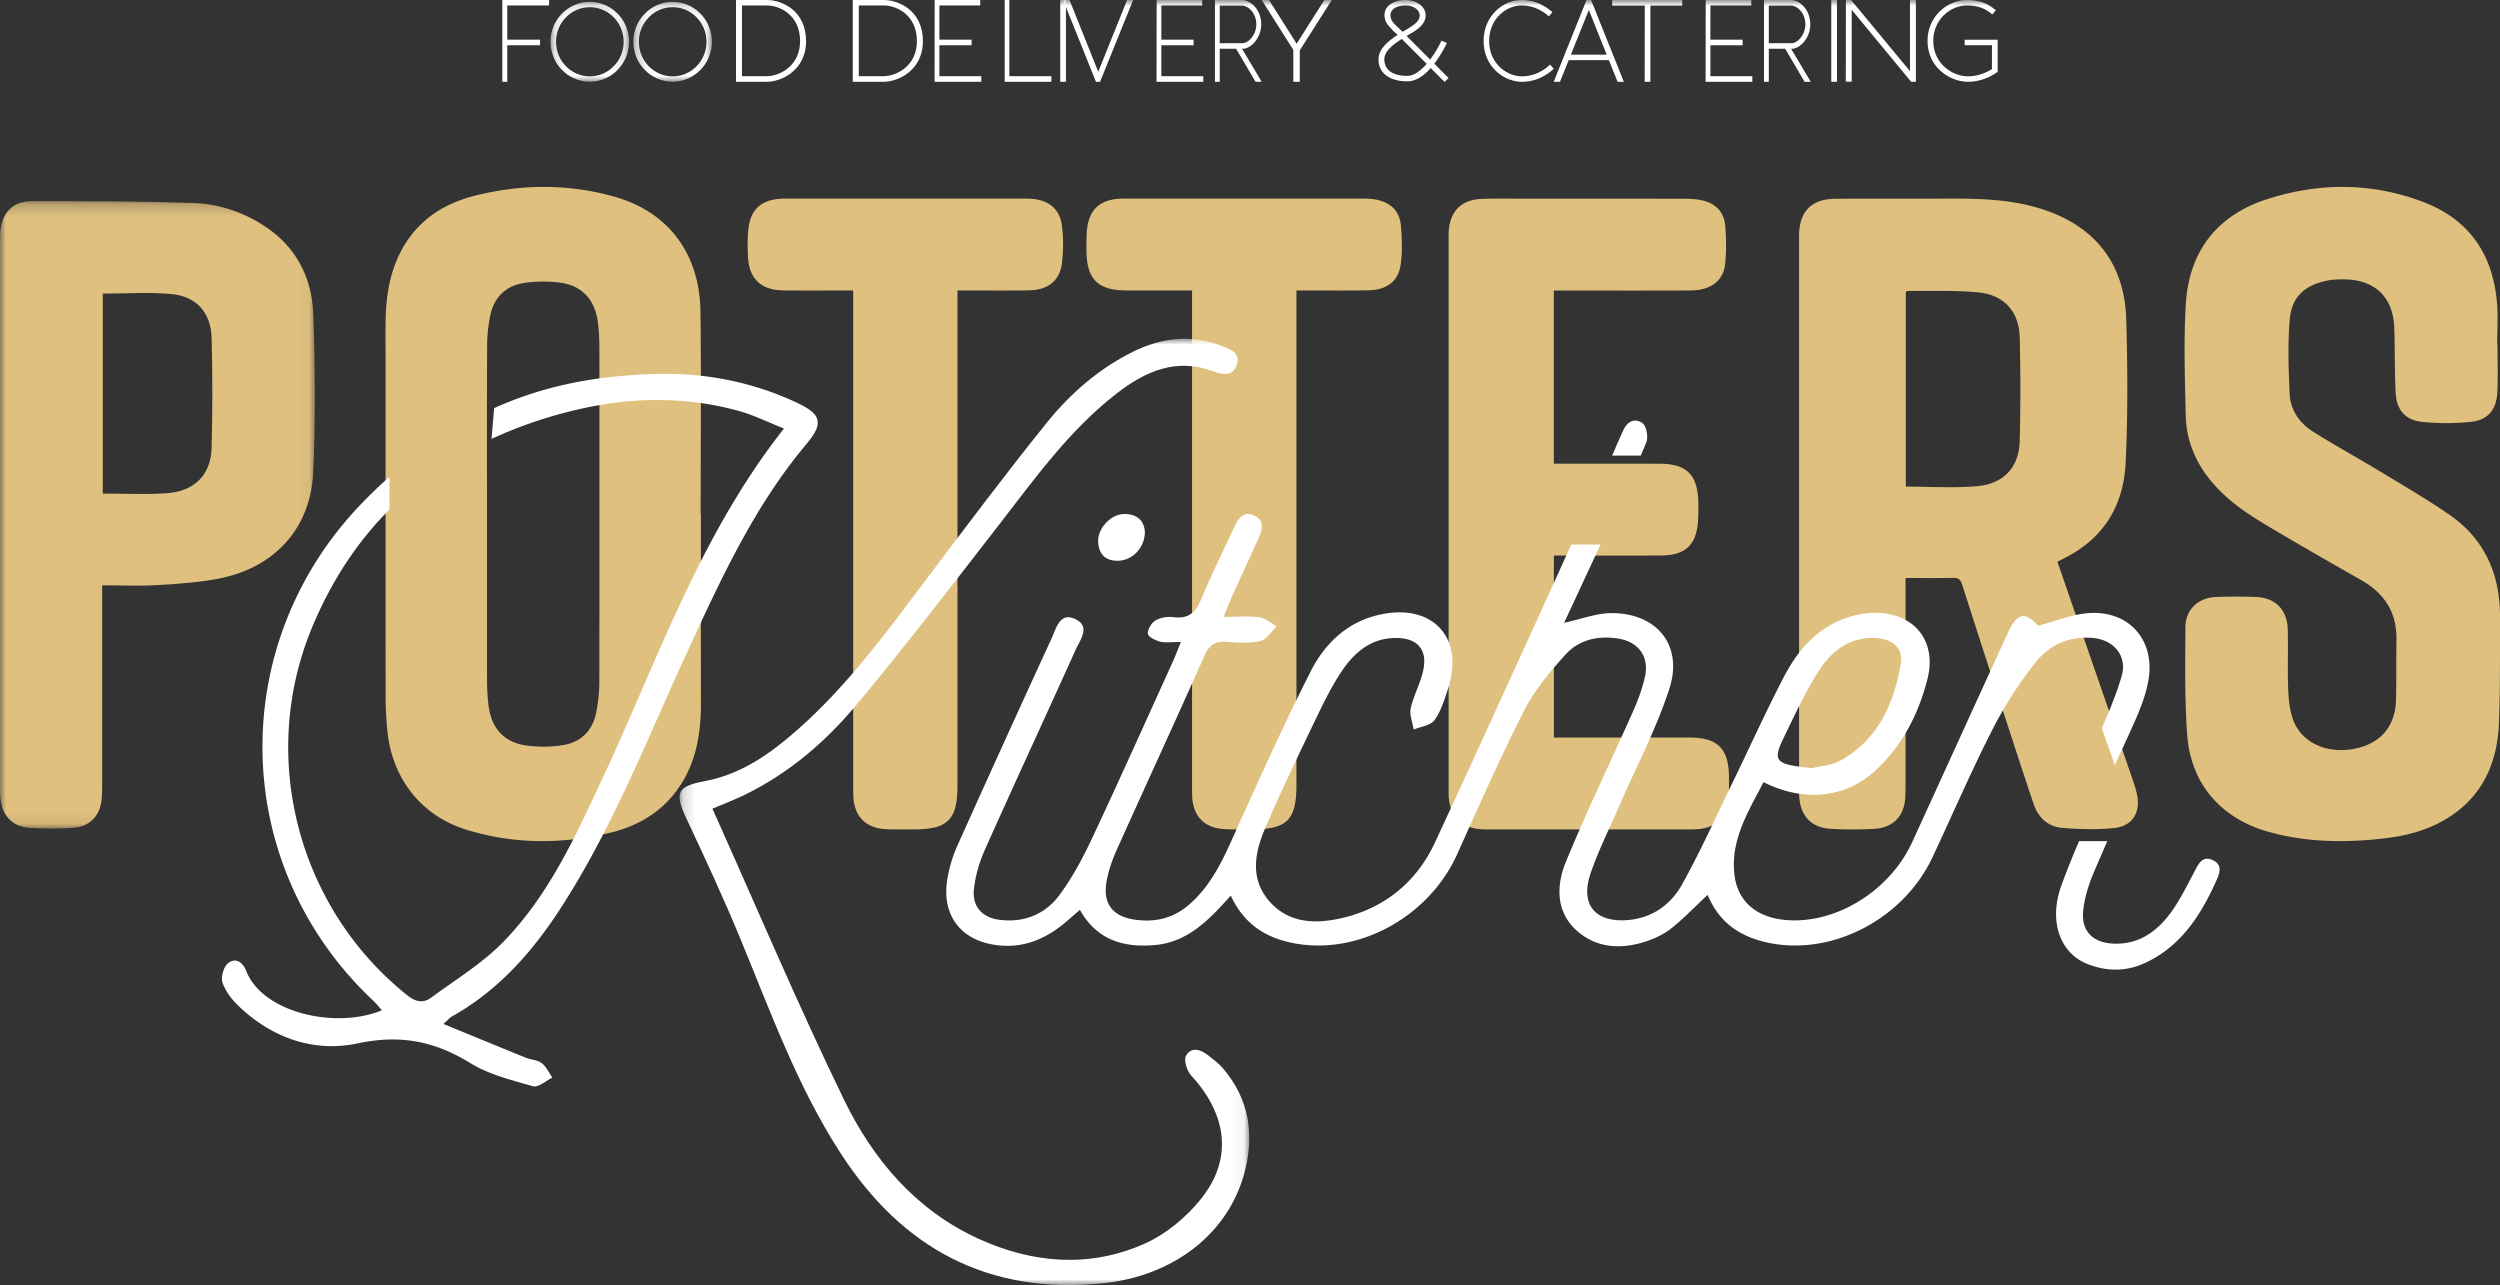 <svg xmlns="http://www.w3.org/2000/svg" xmlns:xlink="http://www.w3.org/1999/xlink" width="214" height="110" viewBox="0 0 214 110">
    <rect x="0" y="0" width="214" height="110" fill="#333333" stroke="none"/>
    <defs>
        <path id="a" d="M0 .218h26.954v53.705H0z"/>
        <path id="c" d="M.17 0h48.77v81H.17z"/>
        <path id="e" d="M.12.16h6.73v6.834H.12z"/>
        <path id="g" d="M.21.16h6.731v6.834H.211z"/>
        <path id="i" d="M0 110h214V0H0z"/>
    </defs>
    <g fill="none" fill-rule="evenodd">
        <path fill="#DFC07E" d="M163.136 41.654c2.068 0 4.086.134 6.077-.035 2.303-.195 3.611-1.617 3.672-3.86.08-2.96.075-5.924.002-8.883-.054-2.188-1.317-3.625-3.518-3.843-2.018-.2-4.067-.103-6.103-.132-.036 0-.074.057-.13.105v16.648zm12.98 6.436c1.49 4.307 2.967 8.576 4.442 12.846.71 2.053 1.417 4.107 2.12 6.163.103.303.187.615.25.928.31 1.516-.388 2.688-1.935 2.85-1.466.154-2.97.106-4.445-.008-1.231-.094-2.07-.876-2.459-2.022-.864-2.548-1.693-5.107-2.526-7.666a1755.316 1755.316 0 0 1-3.6-11.132c-.134-.423-.297-.597-.77-.585-1.33.033-2.66.012-4.078.012v.94l-.001 16.751c0 .37-.004.741-.025 1.111-.092 1.589-1.035 2.582-2.657 2.671a33.961 33.961 0 0 1-3.704 0c-1.625-.086-2.57-1.053-2.703-2.644-.029-.344-.023-.691-.023-1.037L154 20.646c0-.198-.003-.395.002-.593.05-1.981 1.081-3.022 3.1-3.038 3.126-.026 6.252.005 9.378-.013 2.625-.015 5.24.023 7.79.74 4.845 1.361 7.588 4.629 7.734 9.562.121 4.12.151 8.254-.053 12.37-.177 3.595-1.883 6.45-5.295 8.13-.156.077-.308.162-.541.286zM41.687 43.932c0 4.776-.004 9.553.005 14.33.002.672.038 1.35.113 2.019.224 2.015 1.291 3.257 3.236 3.53 1.052.148 2.163.138 3.21-.04 1.497-.255 2.498-1.246 2.797-2.838.155-.828.252-1.682.254-2.524.017-9.553.013-19.106.006-28.659 0-.673-.038-1.35-.11-2.019-.218-2.005-1.318-3.276-3.235-3.533a11.03 11.03 0 0 0-3.139.032c-1.535.241-2.556 1.228-2.872 2.849-.156.802-.25 1.63-.253 2.448-.023 4.802-.012 9.603-.012 14.405zm18.31.074c0 5.376-.008 10.752.003 16.128.005 2.36-.318 4.641-1.517 6.69-1.432 2.447-3.636 3.829-6.242 4.458-4.11.994-8.24.999-12.315-.256-3.855-1.187-6.38-4.385-6.772-8.513a30.432 30.432 0 0 1-.144-2.841C33 49.094 33.01 38.517 33 27.94c-.002-2.02.217-3.993 1.038-5.843 1.32-2.973 3.696-4.62 6.645-5.355 3.983-.992 8.006-1.023 11.972.113 4.576 1.311 7.244 4.876 7.305 9.823.07 5.775.016 11.552.016 17.328h.02zM213.783 29.51c0 1.374.061 2.753-.017 4.124-.082 1.442-.816 2.323-2.227 2.474a20.21 20.21 0 0 1-4.227.002c-1.418-.148-2.166-1.027-2.242-2.461-.1-1.873-.054-3.752-.125-5.626-.096-2.554-1.623-4.045-4.165-4.106-.518-.012-1.049-.003-1.554.1-1.964.397-3.062 1.39-3.23 3.38-.175 2.08-.096 4.193-.005 6.286.061 1.404.835 2.53 2 3.263 1.87 1.178 3.81 2.238 5.701 3.382 1.996 1.208 4.018 2.383 5.94 3.704 3.02 2.076 4.374 5.076 4.368 8.72-.005 3.027.023 6.057-.087 9.082-.11 3.014-1.087 5.693-3.554 7.61-1.822 1.415-3.962 2.047-6.204 2.314-3.325.396-6.638.363-9.902-.533-4.082-1.121-6.714-4.078-7.028-8.306-.227-3.062-.17-6.148-.153-9.222.009-1.535 1.093-2.536 2.633-2.595a48.841 48.841 0 0 1 3.353-.006c1.696.053 2.726 1.072 2.773 2.79.047 1.725-.03 3.455.04 5.179.036.886.132 1.82.451 2.632.768 1.95 2.972 2.875 5.316 2.377 2.137-.453 3.378-1.879 3.452-4.078.058-1.75.018-3.503.045-5.254.035-2.31-1.016-3.944-2.98-5.064-2.762-1.576-5.525-3.15-8.253-4.783-1.923-1.152-3.752-2.44-5.092-4.311-1.08-1.507-1.673-3.197-1.712-5.028-.07-3.177-.184-6.366.008-9.532.27-4.463 2.629-7.554 6.862-8.943 4.52-1.481 9.107-1.48 13.573.252 3.843 1.491 5.852 4.476 6.201 8.577.102 1.191.016 2.399.016 3.6h.025z"/>
        <g transform="translate(0 17)">
            <mask id="b" fill="#fff">
                <use xlink:href="#a"/>
            </mask>
            <path fill="#DFC07E" d="M8.798 8.136v17.113c1.84 0 3.634.093 5.413-.022 2.422-.156 3.838-1.554 3.902-3.896.087-3.118.08-6.242.004-9.36-.053-2.175-1.266-3.589-3.404-3.796-1.936-.187-3.903-.04-5.915-.04m-.054 24.967V50.134c0 .369-.005.738-.027 1.106-.09 1.541-.98 2.53-2.502 2.626-1.204.077-2.42.073-3.625.002C1.06 53.78.168 52.836.027 51.286-.006 50.919 0 50.549 0 50.18V3.856c0-.295-.005-.59.012-.884C.107 1.279 1.055.22 2.713.218c4.594-.003 9.19.002 13.78.153 2.133.07 4.187.726 6.027 1.898 2.755 1.755 4.183 4.404 4.298 7.608.162 4.515.2 9.049-.005 13.561-.215 4.714-3.232 8.067-7.853 9.041-1.785.376-3.632.49-5.458.603-1.541.096-3.093.02-4.758.02" mask="url(#b)"/>
        </g>
        <path fill="#DFC07E" d="M133.01 24.87v14.821h.806c2.755 0 5.51-.006 8.265.003 2.26.007 3.21.922 3.292 3.167.022.592.01 1.187-.028 1.778-.128 1.976-1.08 2.892-3.086 2.91-2.804.024-5.61.007-8.414.007h-.834v15.578h.802c3.6 0 7.199-.003 10.798 0 2.425.003 3.375.949 3.386 3.365.003.593.01 1.187-.02 1.779-.082 1.614-1.054 2.594-2.68 2.698-.544.035-1.092.021-1.638.021-5.337.002-10.673.002-16.01 0-.347 0-.697.006-1.041-.03-1.531-.157-2.425-1.053-2.58-2.578-.03-.294-.027-.593-.027-.889V20.484c0-.223-.001-.446.01-.667.098-1.732 1.087-2.731 2.837-2.792 1.24-.043 2.482-.017 3.723-.017 4.567-.002 9.134-.004 13.701.005a6.93 6.93 0 0 1 1.4.13c1.163.245 1.91.995 2.008 2.171.09 1.077.1 2.174-.003 3.248-.142 1.47-1.245 2.294-2.957 2.302-3.624.016-7.248.006-10.872.006h-.837zM81.96 24.864V67.216c0 2.968-.812 3.78-3.776 3.78-.766-.001-1.532.017-2.297-.016-1.779-.076-2.77-1.08-2.842-2.848-.013-.321-.01-.643-.01-.964V24.864h-.812c-1.729-.001-3.458.016-5.186-.008-1.91-.026-2.922-1-3.01-2.911-.037-.837-.052-1.69.061-2.515.207-1.52 1.096-2.288 2.63-2.41.27-.022.542-.02.814-.02h19.931c.296 0 .594-.002.889.022 1.44.119 2.383.892 2.553 2.315a13.389 13.389 0 0 1 0 3.178c-.181 1.501-1.183 2.302-2.763 2.334-1.753.035-3.507.012-5.26.014h-.923M102.04 24.863c-1.939 0-3.767.003-5.595 0-2.48-.005-3.44-.968-3.443-3.47 0-.665-.02-1.34.08-1.995.228-1.483 1.088-2.24 2.587-2.377a6.54 6.54 0 0 1 .593-.02c6.852-.001 13.703-.002 20.555.002.32 0 .644.02.957.08 1.193.228 2.009.921 2.13 2.142.11 1.121.145 2.278 0 3.39-.189 1.44-1.175 2.197-2.693 2.23-1.78.04-3.562.015-5.343.018h-.892v42.309c0 3.023-.797 3.824-3.813 3.821-.816 0-1.635.028-2.448-.028-1.62-.11-2.567-1.1-2.66-2.718-.02-.345-.015-.692-.015-1.038V24.863z"/>
        <g transform="translate(58 29)">
            <mask id="d" fill="#fff">
                <use xlink:href="#c"/>
            </mask>
            <path fill="#FFF" d="M2.983 40.223c3.756 8.368 7.295 16.741 11.263 24.911 2.479 5.105 6.136 9.453 11.53 11.91 4.62 2.107 9.477 2.51 14.182.424 1.847-.819 3.6-2.277 4.861-3.859 2.726-3.415 2.232-7.193-.858-10.549-.367-.397-.652-1.314-.437-1.694.446-.785 1.257-.543 1.903-.025.42.337.868.659 1.216 1.06 2.35 2.713 2.77 5.848 1.83 9.172-1.445 5.107-6.088 8.666-12.07 9.276-9.868 1.005-17.195-3.029-22.438-11.118-3.743-5.775-6.035-12.202-8.64-18.495-1.412-3.412-2.97-6.767-4.542-10.113-1.065-2.265-.866-2.806 1.568-3.264 3.13-.59 5.593-2.353 7.889-4.372 4.337-3.817 7.702-8.448 11.143-13.017 3.35-4.447 6.695-8.902 10.184-13.241 2.028-2.522 4.473-4.669 7.44-6.132C41.46-.11 43.986-.394 46.588.614c.744.288 1.624.568 1.285 1.604-.324.995-1.162.886-1.959.584-3.22-1.219-5.888-.017-8.353 1.898-4.04 3.138-6.967 7.25-10.054 11.23-4.012 5.17-7.996 10.367-12.189 15.393-2.637 3.159-5.774 5.862-9.556 7.708-.872.426-1.784.768-2.778 1.192" mask="url(#d)"/>
        </g>
        <path fill="#FFF" d="M97.998 45.451c.047 1.349-.993 2.481-2.207 2.545-1.09.056-1.721-.484-1.788-1.585-.07-1.156 1.064-2.39 2.204-2.41 1.052-.019 1.693.504 1.791 1.45M68.173 34.453c-3.823-1.783-7.87-2.558-12.046-2.442-5.068.141-9.531.983-13.828 2.926l-.224 2.63a38.216 38.216 0 0 1 6.56-2.315c4.85-1.247 9.788-1.422 14.675-.057 1.221.341 2.376.923 3.797 1.488-7.172 9.101-10.741 19.656-15.393 29.64-2.377 5.102-4.682 10.274-8.662 14.333-1.797 1.833-4.06 3.204-6.144 4.74-.677.498-1.313.384-2.042-.197-9.366-7.469-12.762-20.407-8.152-31.493 1.667-4.009 3.895-7.355 6.624-10.093v-2.798a40.072 40.072 0 0 0-2.51 2.416C19.27 55.359 19.748 74.183 31.931 85.64c.264.248.49.537.762.838-3.93 1.64-10.233.231-11.623-3.38-.289-.749-.926-1.173-1.57-.627-.37.314-.61 1.188-.451 1.648.257.743.803 1.449 1.383 2.003 2.876 2.75 6.457 3.988 10.214 3.186 3.588-.764 6.554-.194 9.597 1.684 1.605.99 3.548 1.465 5.39 1.99.446.127 1.095-.472 1.65-.737-.299-.425-.526-.945-.919-1.245-.36-.274-.91-.278-1.354-.458-2.294-.93-4.58-1.876-7.054-2.891.427-.383.551-.542.712-.632 3.93-2.2 6.833-5.447 9.267-9.19 4.511-6.933 7.487-14.642 10.934-22.11 2.865-6.211 5.714-12.416 10.153-17.699 1.504-1.791 1.31-2.56-.85-3.568M140.448 39c.16-.382.324-.763.481-1.147.176-.43.008-1.362-.31-1.61-.637-.497-1.321-.205-1.685.629-.196.447-.403.888-.595 1.337L138 39h2.448zM152.677 63.167c.934-1.922 1.831-3.881 2.972-5.68 1.1-1.735 2.661-2.988 4.92-2.867 1.437.076 2.363.843 2.135 2.194-.577 3.412-1.931 6.464-5.106 8.26-.81.457-1.846.511-2.486.676-.568-.063-.81-.085-1.05-.118-2.057-.284-2.278-.626-1.385-2.465m26.53-8.551c1.768.18 2.903 1.56 2.408 3.256-.446 1.526-1.064 3.006-1.702 4.472l1.115 3.153a301.414 301.414 0 0 0 1.643-3.599c.531-1.19 1.029-2.443 1.241-3.718.555-3.318-1.574-5.84-4.919-5.71-1.487.058-2.952.69-4.535 1.09-1.099-1.216-1.78-1.133-2.577.597-2.745 5.968-5.457 11.952-8.195 17.924-1.907 4.163-6.495 7.005-10.737 6.679-2.564-.196-4.24-1.575-4.49-3.962-.312-2.968 1.22-5.366 2.5-7.848 3.43 1.74 6.999 1.362 9.53-.95 2.336-2.133 3.741-4.87 4.5-7.878.833-3.309-1.166-5.7-4.58-5.67-.853.008-1.743.21-2.549.506-2.467.91-4.047 2.834-5.208 5.075-1.522 2.937-2.885 5.954-4.331 8.931-1.42 2.923-2.754 5.896-4.33 8.734-.943 1.7-2.503 2.852-4.556 3.05-2.863.275-4.209-1.288-3.277-4 .693-2.018 1.663-3.94 2.515-5.902 1.432-3.3 3.138-6.51 4.232-9.918 1.177-3.668-1.04-6.416-4.896-6.446-1.337-.01-2.678.522-4.118.827 1.033-2.22 2.074-4.46 3.118-6.699h-2.502c-3.87 8.506-7.736 17.013-11.665 25.491-1.549 3.342-4.25 5.587-7.843 6.453-2.26.543-4.637.557-6.352-1.418-1.658-1.908-1.248-4.135-.36-6.21 1.319-3.086 2.779-6.113 4.231-9.14.714-1.488 1.437-2.994 2.354-4.357 1.087-1.616 2.538-2.835 4.664-2.818 1.77.014 2.657.966 2.307 2.704-.228 1.13-.829 2.182-1.082 3.311-.126.561.154 1.215.25 1.826.61-.256 1.445-.346 1.78-.805.556-.76.847-1.738 1.15-2.657 1.436-4.348-1.241-7.335-5.728-6.4-2.838.592-4.793 2.455-6.028 4.9-2.3 4.552-4.406 9.207-6.495 13.865-1.004 2.238-2 4.43-3.901 6.08-1.394 1.209-3.005 1.552-4.757 1.27-1.817-.293-2.624-1.382-2.316-3.208.16-.946.491-1.887.886-2.767 2.491-5.55 5.045-11.072 7.515-16.631.408-.92.926-1.228 1.88-1.16.965.07 1.974.144 2.898-.07.53-.122.928-.814 1.385-1.249-.481-.272-.94-.71-1.448-.78-.935-.126-1.901-.036-3.09-.036.286-.704.448-1.142.639-1.566.741-1.64 1.498-3.275 2.237-4.917.345-.767.783-1.668-.227-2.17-1.012-.503-1.456.346-1.82 1.139-.915 1.99-1.9 3.95-2.736 5.973-.47 1.141-1.085 1.739-2.379 1.565-.5-.066-1.109.027-1.534.278-.347.205-.698.768-.665 1.14.023.264.653.582 1.06.68.49.117 1.03.027 1.773.027-.289.706-.47 1.194-.685 1.667-2.297 5.05-4.561 10.115-6.92 15.135-.8 1.7-1.7 3.391-2.817 4.89-1.193 1.6-2.962 2.33-5.013 2.104-1.54-.168-2.45-1.11-2.284-2.643.123-1.14.461-2.3.93-3.35 2.56-5.732 5.199-11.428 7.783-17.15.394-.87 1.312-2-.08-2.63-1.277-.577-1.577.778-1.96 1.61a2250.139 2250.139 0 0 0-8.096 17.81 11.882 11.882 0 0 0-.844 2.781c-.554 3.148 1.134 5.369 4.293 5.736 2.219.259 4.098-.53 5.77-1.93.4-.336.792-.686 1.271-1.1 1.488 2.65 3.845 3.267 6.512 3.003 2.746-.272 4.562-2.157 6.405-4.225 1.046 2.263 2.718 3.453 4.917 3.977 5.64 1.345 11.97-1.97 14.473-7.54 1.856-4.127 3.684-8.274 5.738-12.303.888-1.74 2.204-3.305 3.527-4.764 1.173-1.293 2.83-1.652 4.564-1.36 1.714.29 2.62 1.575 2.232 3.276-.224.987-.577 1.96-.989 2.885-1.916 4.313-3.975 8.564-5.77 12.925-.82 1.989-.891 4.244.875 5.86 1.765 1.613 3.974 1.675 6.17.902.722-.254 1.447-.62 2.039-1.1 1.01-.816 1.916-1.762 3.044-2.821.946 2.307 2.668 3.506 4.924 4.043 5.525 1.314 11.8-1.865 14.34-7.294 1.713-3.658 3.316-7.372 5.15-10.967a34.217 34.217 0 0 1 3.696-5.728c1.187-1.492 2.926-2.239 4.923-2.036M189.436 73.641c-.954-.466-1.283.388-1.661 1.1-.596 1.124-1.163 2.283-1.896 3.301-1.285 1.785-2.949 2.906-5.195 2.716-1.62-.137-2.552-1.133-2.36-2.845.124-1.11.477-2.229.913-3.256.377-.888.76-1.773 1.146-2.657h-2.416a81.797 81.797 0 0 0-1.488 3.723c-1.162 3.158-.128 5.886 2.228 6.804 1.602.626 3.227.655 4.82-.058 3.003-1.343 4.76-3.93 6.111-6.907.306-.674.717-1.473-.202-1.921M43.424 3.395h2.805v.48h-2.805V7H43V0h4v.47h-3.576z"/>
        <g transform="translate(47)">
            <mask id="f" fill="#fff">
                <use xlink:href="#e"/>
            </mask>
            <path fill="#FFF" d="M.596 3.572c0 1.635 1.293 2.966 2.89 2.966 1.606 0 2.899-1.33 2.899-2.966 0-1.625-1.293-2.956-2.9-2.956-1.596 0-2.89 1.33-2.89 2.956m-.475 0C.12 1.69 1.632.16 3.486.16 5.339.16 6.85 1.69 6.85 3.572c0 1.892-1.512 3.422-3.365 3.422C1.632 6.994.12 5.464.12 3.572" mask="url(#f)"/>
        </g>
        <g transform="translate(54)">
            <mask id="h" fill="#fff">
                <use xlink:href="#g"/>
            </mask>
            <path fill="#FFF" d="M.686 3.572c0 1.635 1.293 2.966 2.89 2.966 1.606 0 2.9-1.33 2.9-2.966 0-1.625-1.294-2.956-2.9-2.956-1.597 0-2.89 1.33-2.89 2.956m-.475 0C.21 1.69 1.722.16 3.576.16 5.43.16 6.94 1.69 6.94 3.572c0 1.892-1.511 3.422-3.365 3.422C1.722 6.994.21 5.464.21 3.572" mask="url(#h)"/>
        </g>
        <path fill="#FFF" d="M63.513.47v6.05h2.143c.995 0 2.831-.808 2.831-2.995 0-2.287-1.785-3.056-2.83-3.056h-2.144zM63 7V0h2.656C66.897 0 69 .879 69 3.525 69 6.06 66.836 7 65.656 7H63zM73.513.47v6.05h2.143c.995 0 2.831-.808 2.831-2.995 0-2.287-1.785-3.056-2.83-3.056h-2.144zM73 7V0h2.656C76.897 0 79 .879 79 3.525 79 6.06 76.836 7 75.656 7H73zM80.008 0h3.901v.47h-3.498v2.925h2.758v.48H80.41V6.52H84V7h-4zM86 0h.398v6.52H90V7h-4z"/>
        <mask id="j" fill="#fff">
            <use xlink:href="#i"/>
        </mask>
        <path fill="#FFF" d="M90.756 7h.488V0h-.488z" mask="url(#j)"/>
        <path fill="#FFF" d="M93.814 7L91 0h.549l2.46 6.143L96.48 0H97l-2.834 7zM99.008 0h3.901v.47h-3.498v2.925h2.758v.48H99.41V6.52H103V7h-4zM104.41.48v3.215h1.959c.508 0 1.172-.73 1.172-1.598 0-1.019-.721-1.618-1.238-1.618h-1.893zm1.401 3.694h-1.401V7H104V0h2.303c.697 0 1.656.759 1.656 2.097 0 1.138-.86 2.077-1.59 2.077h-.05L108 7h-.525l-1.664-2.826zM111.259 7h-.55V4.274C109.827 2.886 108.88 1.378 108 0h.628l2.366 3.745c.782-1.249 1.586-2.497 2.367-3.745H114l-2.741 4.314V7zM119.02 1.313c0 .427.318.729.616 1l.19.176.234.233c.096-.058.191-.116.287-.165.924-.554 1.179-.826 1.179-1.254 0-.39-.457-.836-1.2-.836-.914 0-1.306.418-1.306.846zm.976 2.022c-.913.583-1.497 1.098-1.497 1.75 0 .787.574 1.41 1.975 1.41.563 0 1.137-.448 1.646-1.021h.011l-.18-.185-1.955-1.954zM123.65 7a32.078 32.078 0 0 1-.659-.651l-.52-.525c-.531.602-1.221 1.137-1.997 1.137-1.55 0-2.474-.72-2.474-1.876 0-.875.775-1.536 1.646-2.1a5.011 5.011 0 0 1-.488-.457h.01c-.33-.321-.658-.68-.658-1.215 0-.817.786-1.313 1.816-1.313.892 0 1.71.545 1.71 1.303 0 .826-.808 1.303-1.445 1.662-.053.049-.138.078-.191.107l2.018 2.023a9.262 9.262 0 0 0 .977-1.614l.456.194a9.368 9.368 0 0 1-1.072 1.77h-.01L124 6.678l-.33.321h-.02zM127 3.5c0-2.116 1.648-3.5 3.24-3.5 1.083 0 1.903.41 2.647 1.033l-.292.37c-.678-.574-1.413-.935-2.355-.935-1.356 0-2.769 1.2-2.769 3.032 0 1.95 1.526 3.032 2.798 3.032 1.073 0 1.883-.497 2.42-1.004l.311.36c-.612.566-1.516 1.112-2.731 1.112C128.789 7 127 5.762 127 3.5M134.468 4.68h3.064L136.005.856l-1.537 3.824zm3.253.468h-3.442c-.218.568-.525 1.284-.743 1.852H133l2.807-7h.387L139 7h-.536l-.743-1.852zM141.274.48V7h-.49l.01-6.52H138V0h6v.48zM146.008 0h3.901v.47h-3.498v2.925h2.758v.48h-2.758V6.52H150V7h-4zM151.41.48v3.215h1.959c.508 0 1.172-.73 1.172-1.598 0-1.019-.721-1.618-1.238-1.618h-1.893zm1.401 3.694h-1.401V7H151V0h2.303c.697 0 1.656.759 1.656 2.097 0 1.138-.86 2.077-1.59 2.077h-.05L155 7h-.525l-1.664-2.826zM156.756 7h.488V0h-.488zM158.505.838V6.99H158l.01-6.99h.445l5.04 6.093V0H164v7h-.406zM165 3.5c0-2.116 1.716-3.5 3.372-3.5 1.118 0 1.814.322 2.471.877l-.294.361c-.578-.477-1.186-.77-2.177-.77-1.411 0-2.882 1.2-2.882 3.032 0 1.95 1.637 3.032 2.97 3.032.844 0 1.57-.312 2.06-.624h-.01V3.87h-2.334v-.468H171v2.75c-.784.555-1.667.848-2.54.848-1.538 0-3.46-1.229-3.46-3.5" mask="url(#j)"/>
    </g>
</svg>
